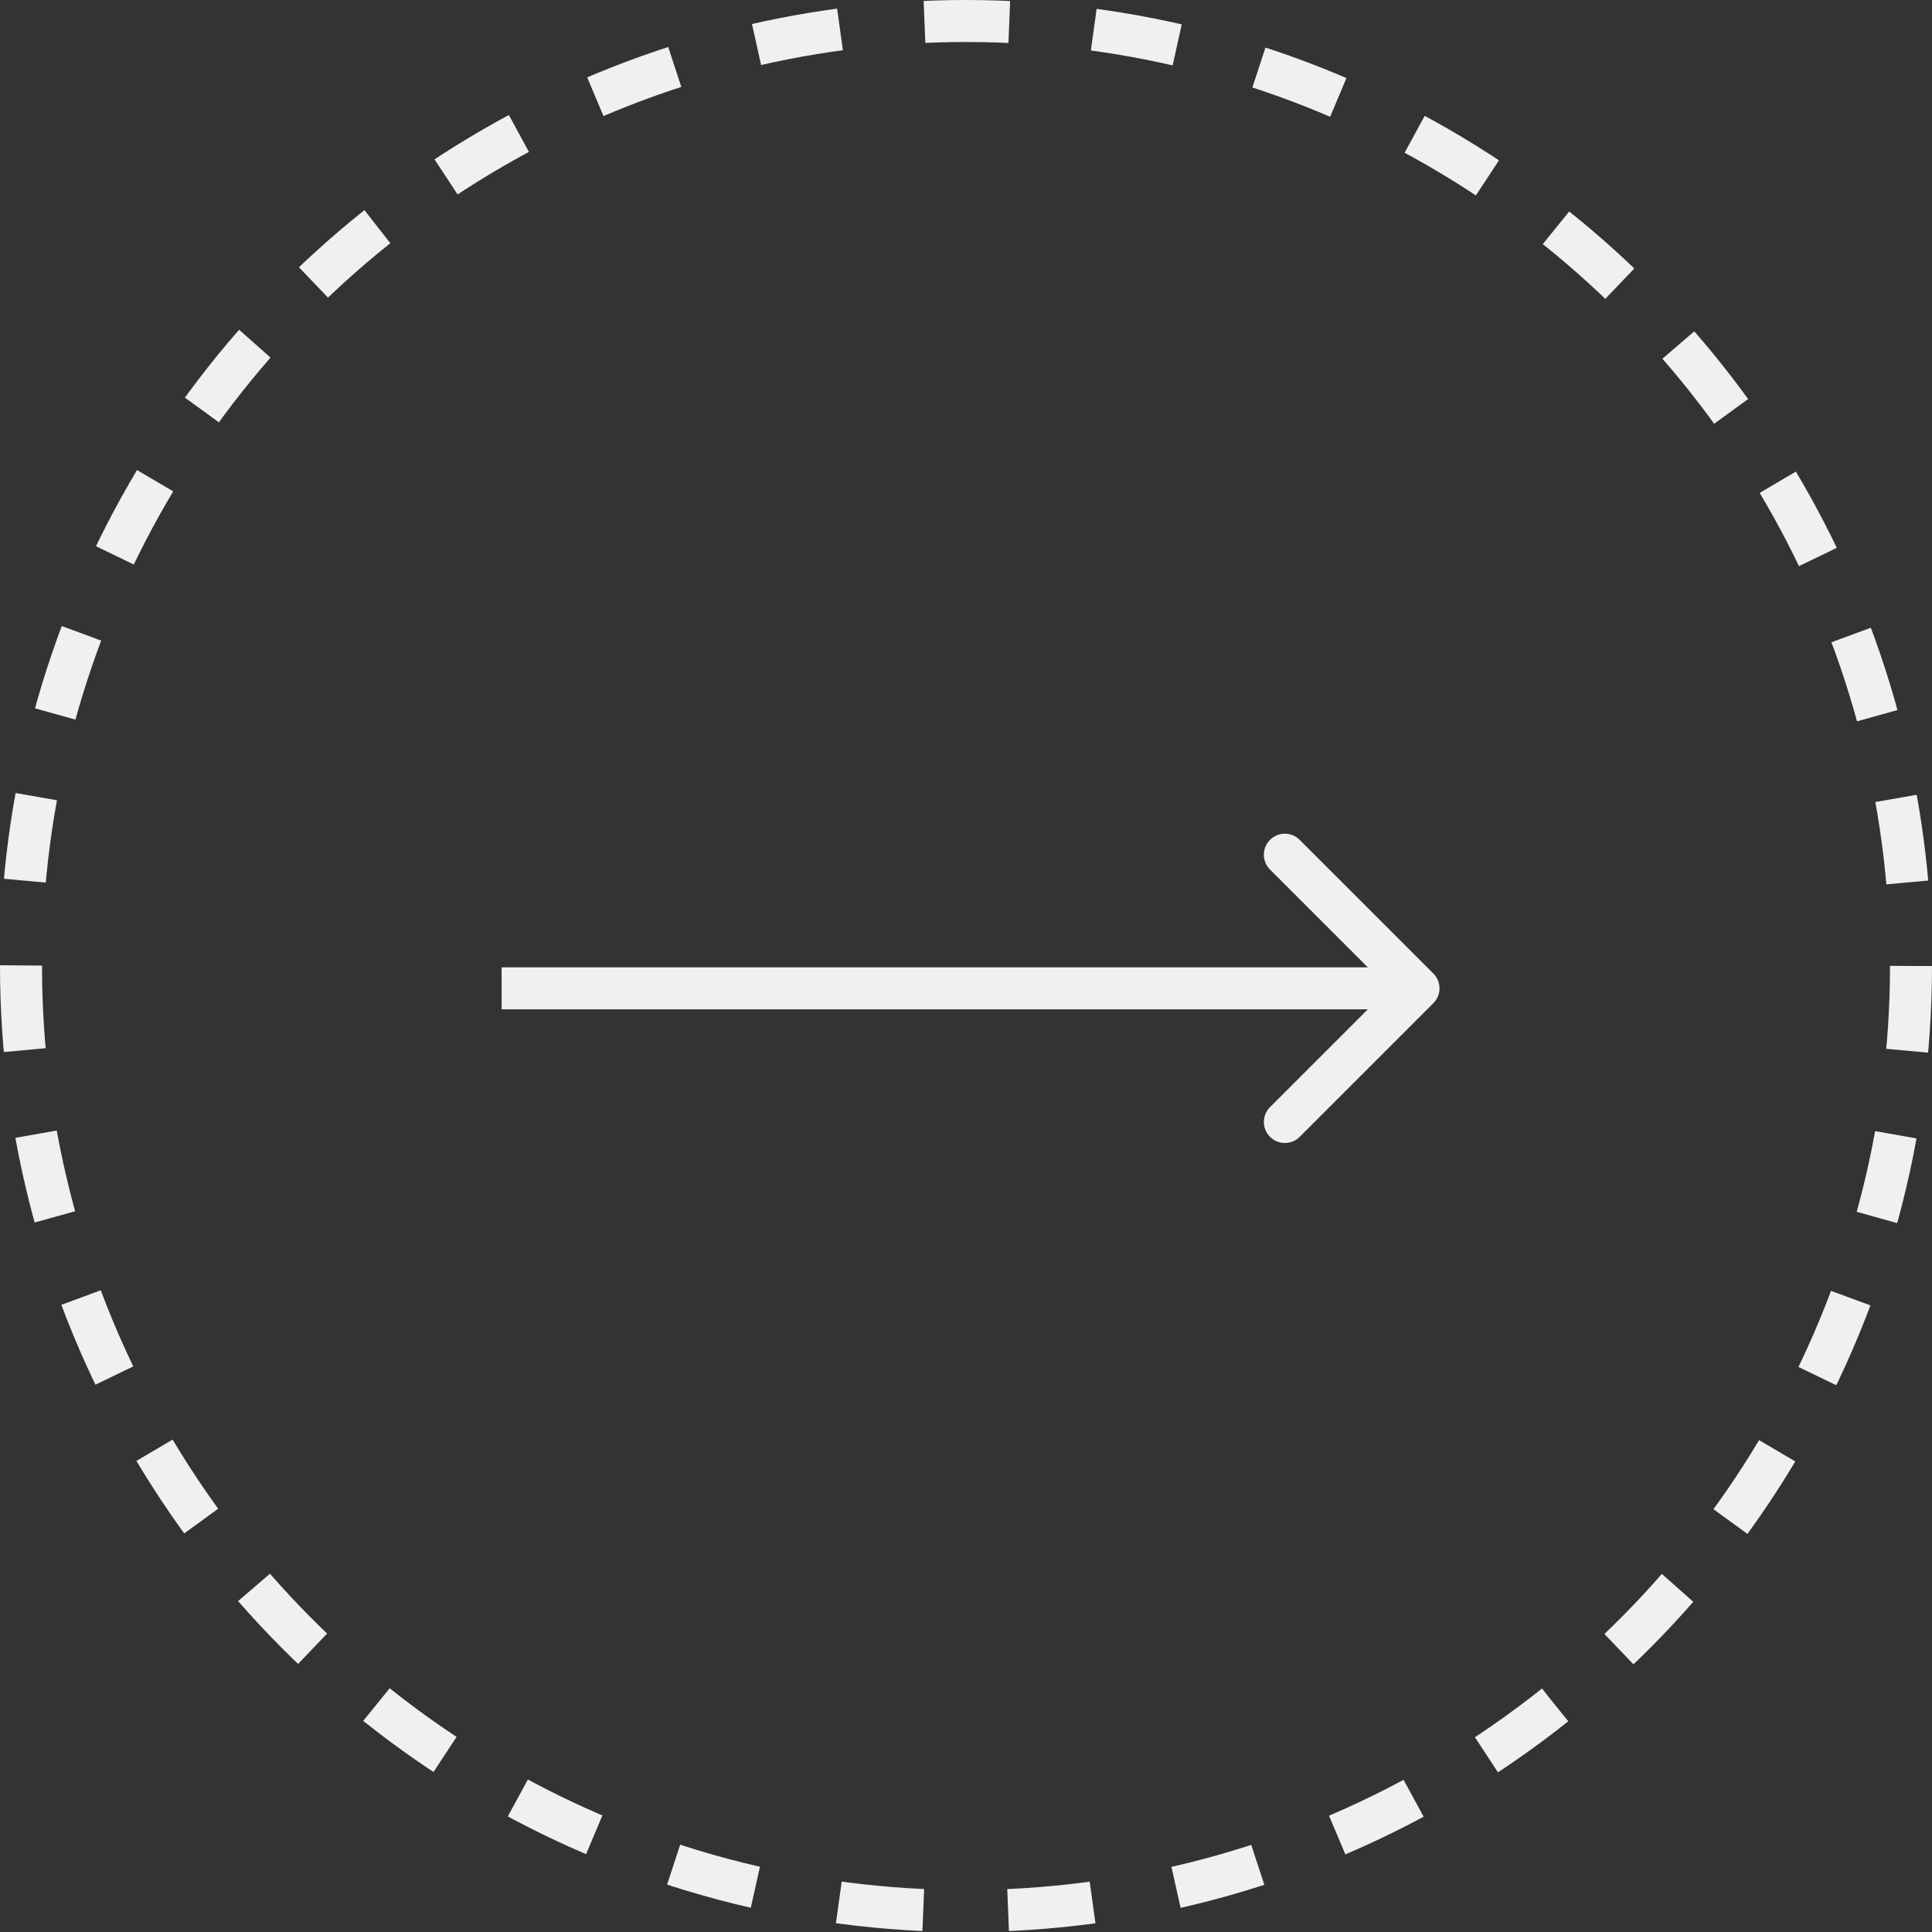 <?xml version="1.0" encoding="UTF-8"?> <svg xmlns="http://www.w3.org/2000/svg" width="46" height="46" viewBox="0 0 46 46" fill="none"><rect x="0" y="0" width="46" height="46" fill="#333333" stroke="none"/><circle cx="23" cy="23" r="22.5" stroke="#F0F0F0" stroke-dasharray="2.02 2.02"></circle><path d="M34.127 23.886C34.323 23.691 34.323 23.374 34.127 23.179L30.945 19.997C30.75 19.801 30.434 19.801 30.238 19.997C30.043 20.192 30.043 20.509 30.238 20.704L33.067 23.532L30.238 26.361C30.043 26.556 30.043 26.872 30.238 27.068C30.434 27.263 30.75 27.263 30.945 27.068L34.127 23.886ZM11.943 24.032H33.774V23.032H11.943V24.032Z" fill="#F0F0F0"></path></svg> 